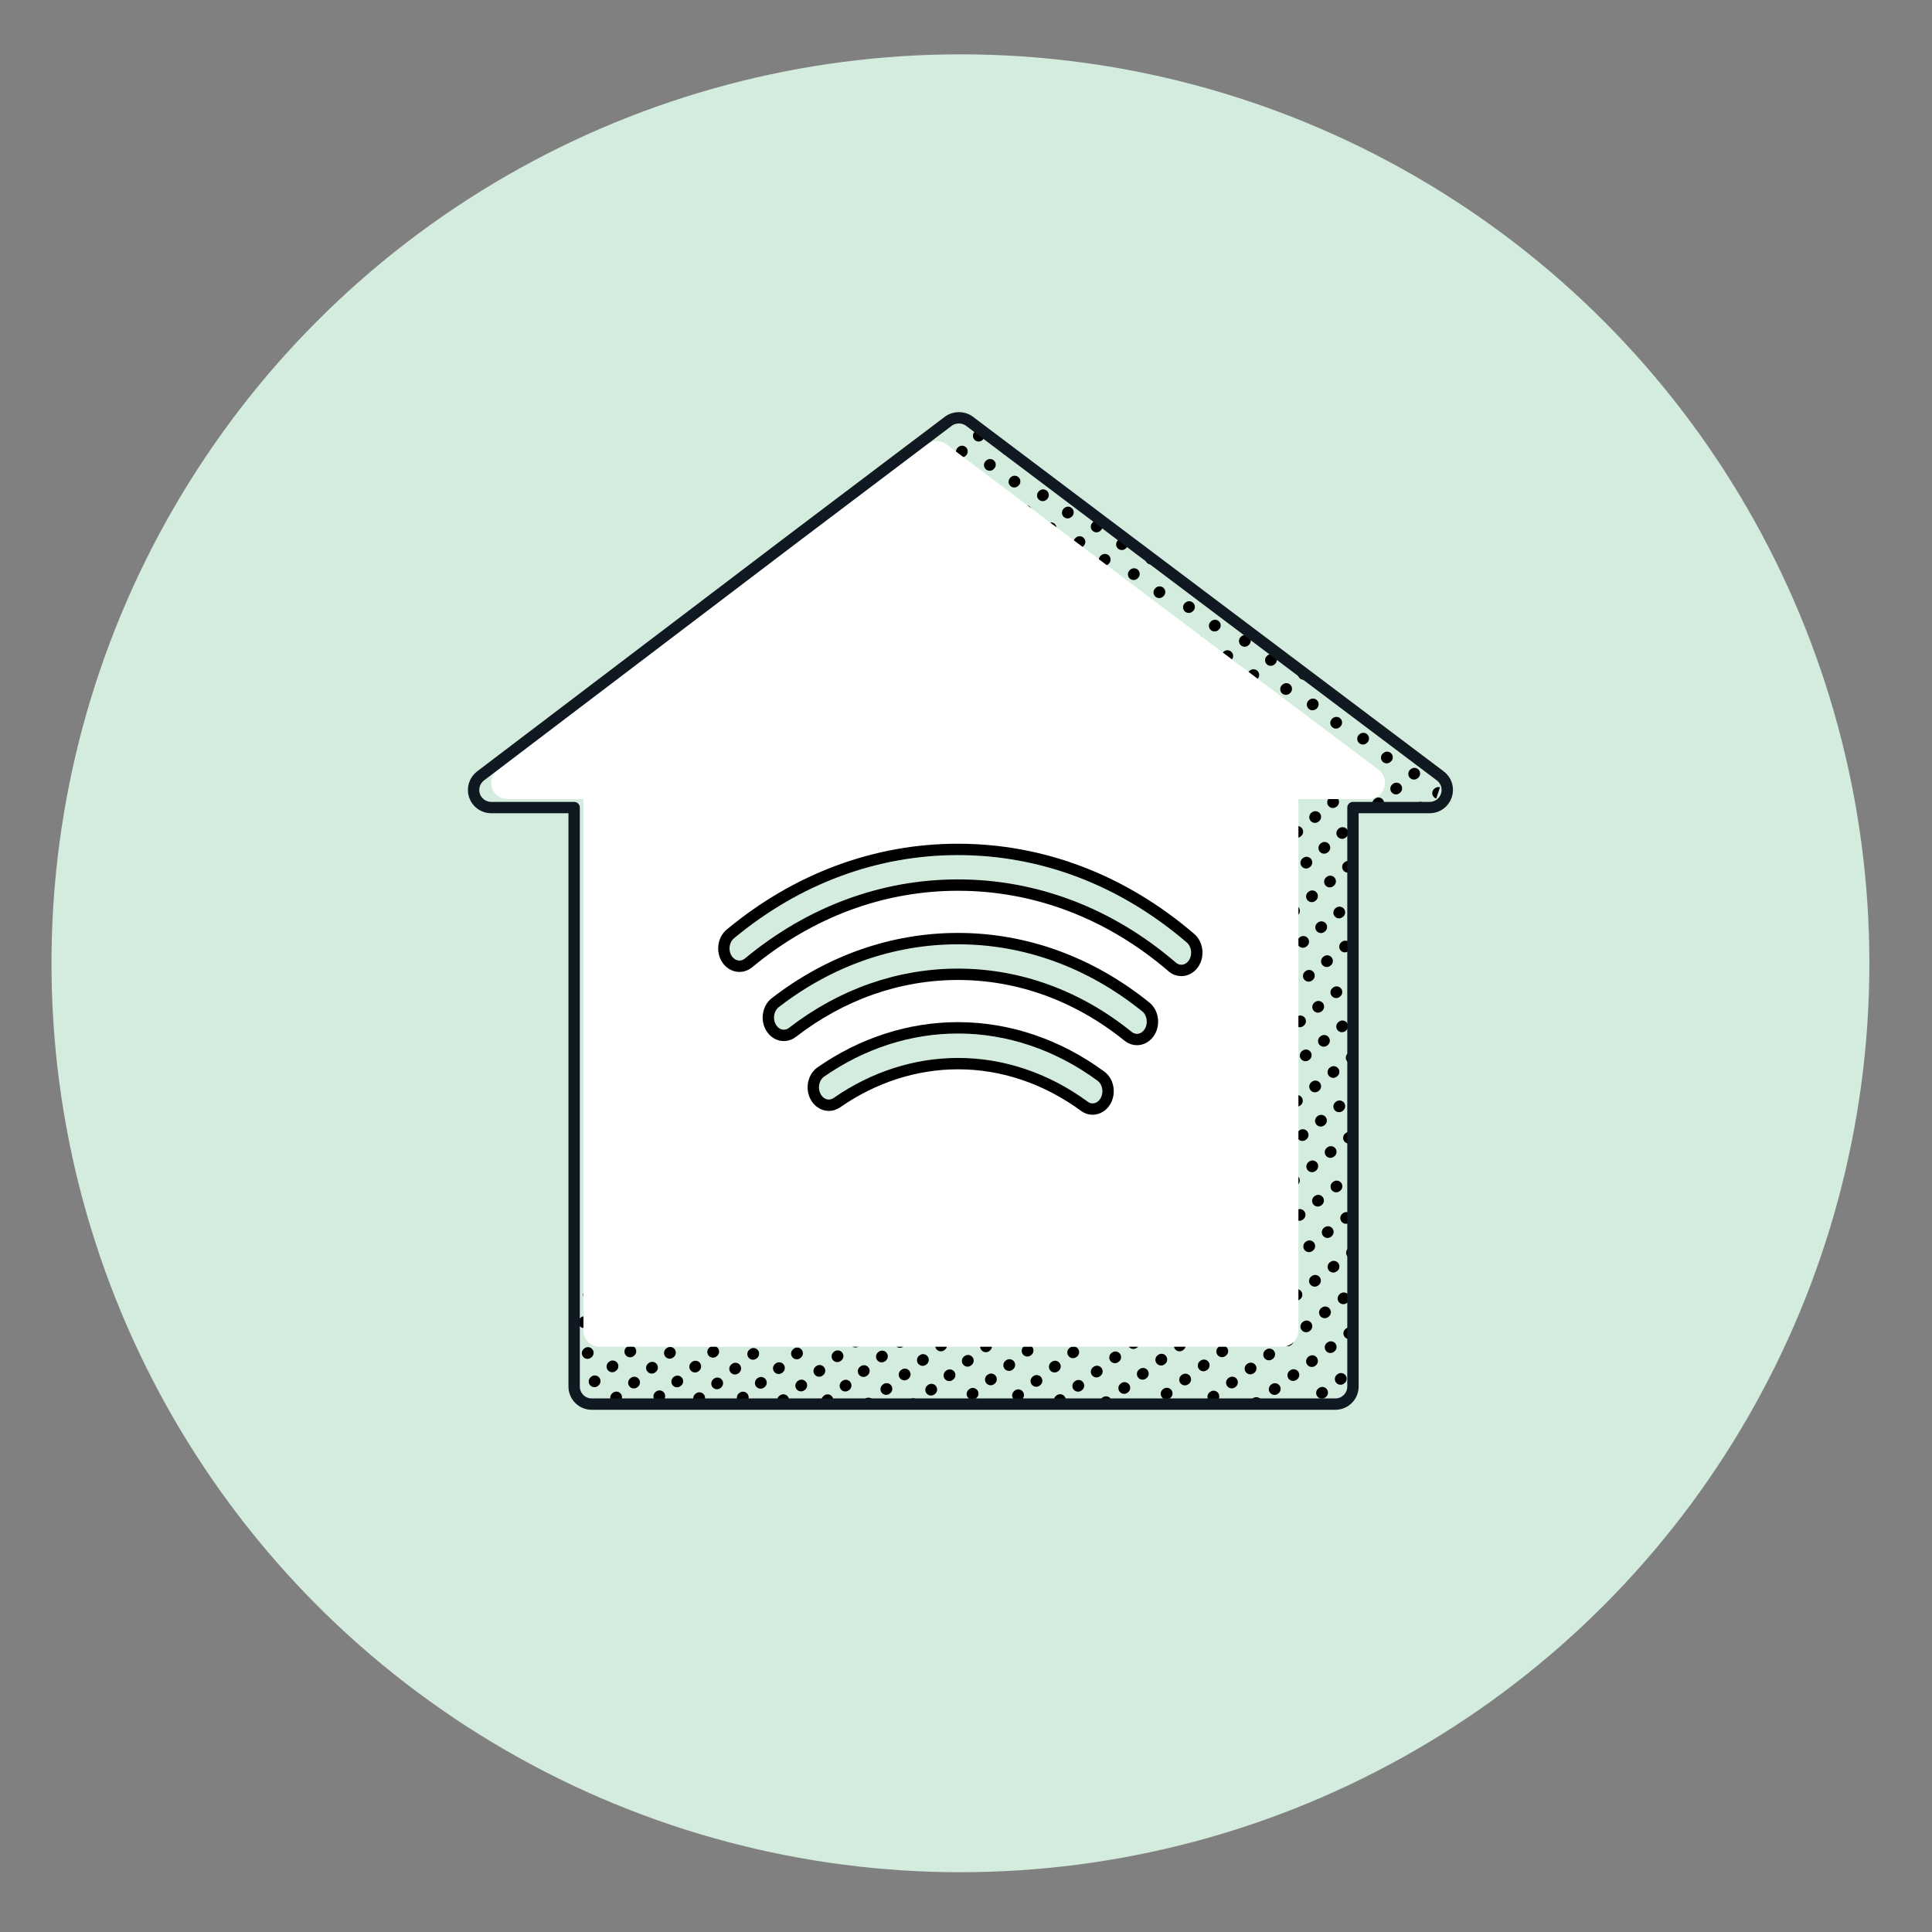 <?xml version="1.0" encoding="utf-8"?>
<!-- Generator: Adobe Illustrator 25.1.0, SVG Export Plug-In . SVG Version: 6.00 Build 0)  -->
<svg version="1.1" xmlns="http://www.w3.org/2000/svg" xmlns:xlink="http://www.w3.org/1999/xlink" x="0px" y="0px"
	 viewBox="0 0 170 170" style="enable-background:new 0 0 170 170;" xml:space="preserve">
<rect x="0" y="0" width="170" height="170" fill="#808080" stroke="none"/>
<style type="text/css">
	.st0{fill:#D4ECDE;}
	.st1{fill:#231F20;}
	.st2{clip-path:url(#SVGID_2_);}
	.st3{fill:none;stroke:#000000;stroke-linecap:round;stroke-linejoin:round;stroke-miterlimit:10;stroke-dasharray:0.05,2;}
	.st4{fill:#FFFFFF;}
	.st5{clip-path:url(#SVGID_4_);fill:#D4ECDE;}
	.st6{display:none;clip-path:url(#SVGID_4_);}
	.st7{display:inline;fill:none;}
	.st8{clip-path:url(#SVGID_6_);fill:#7FA9AE;}
	.st9{clip-path:url(#SVGID_8_);}
	.st10{clip-path:url(#SVGID_10_);}
	.st11{clip-path:url(#SVGID_12_);fill:#D4ECDE;}
	.st12{display:none;clip-path:url(#SVGID_12_);}
	.st13{clip-path:url(#SVGID_14_);}
	.st14{clip-path:url(#SVGID_16_);fill:none;}
	.st15{clip-path:url(#SVGID_16_);fill:#FFFFFF;}
	.st16{clip-path:url(#SVGID_18_);fill:none;}
	.st17{clip-path:url(#SVGID_18_);fill:none;stroke:#101821;stroke-linecap:round;stroke-linejoin:round;stroke-miterlimit:10;}
	.st18{fill:#D4ECDE;stroke:#000000;stroke-miterlimit:10;}
	.st19{clip-path:url(#SVGID_20_);}
	.st20{clip-path:url(#SVGID_22_);fill:#D4ECDE;}
	.st21{display:none;clip-path:url(#SVGID_22_);}
	.st22{clip-path:url(#SVGID_24_);}
	.st23{clip-path:url(#SVGID_26_);fill:none;}
	.st24{clip-path:url(#SVGID_26_);fill:#FFFFFF;}
	.st25{clip-path:url(#SVGID_28_);fill:none;}
	.st26{clip-path:url(#SVGID_28_);fill:none;stroke:#101821;stroke-linecap:round;stroke-linejoin:round;stroke-miterlimit:10;}
	.st27{clip-path:url(#SVGID_30_);fill:#7FA9AE;}
	.st28{clip-path:url(#SVGID_32_);fill:#7FA9AE;}
	.st29{clip-path:url(#SVGID_34_);}
	.st30{clip-path:url(#SVGID_36_);fill:#D4ECDE;}
	.st31{display:none;clip-path:url(#SVGID_36_);}
	.st32{clip-path:url(#SVGID_38_);}
	.st33{clip-path:url(#SVGID_40_);fill:#D4ECDE;}
	.st34{display:none;clip-path:url(#SVGID_40_);}
	.st35{clip-path:url(#SVGID_42_);}
	.st36{clip-path:url(#SVGID_44_);fill:none;}
	.st37{clip-path:url(#SVGID_44_);fill:#FFFFFF;}
	.st38{clip-path:url(#SVGID_46_);fill:none;}
	.st39{clip-path:url(#SVGID_46_);fill:none;stroke:#101821;stroke-linecap:round;stroke-linejoin:round;stroke-miterlimit:10;}
	.st40{clip-path:url(#SVGID_48_);fill:#7FA9AE;}
	.st41{clip-path:url(#SVGID_50_);fill:#7FA9AE;}
	.st42{fill:#7FA9AE;}
	.st43{clip-path:url(#SVGID_52_);}
	.st44{clip-path:url(#SVGID_54_);fill:none;}
	.st45{clip-path:url(#SVGID_54_);fill:#FFFFFF;}
	.st46{clip-path:url(#SVGID_56_);fill:none;}
	.st47{clip-path:url(#SVGID_56_);fill:none;stroke:#101821;stroke-linecap:round;stroke-linejoin:round;stroke-miterlimit:10;}
	.st48{clip-path:url(#SVGID_58_);}
	.st49{clip-path:url(#SVGID_60_);fill:#D4ECDE;}
	.st50{display:none;clip-path:url(#SVGID_60_);}
	.st51{clip-path:url(#SVGID_62_);}
	.st52{clip-path:url(#SVGID_64_);fill:none;}
	.st53{clip-path:url(#SVGID_64_);fill:#FFFFFF;}
	.st54{clip-path:url(#SVGID_66_);fill:none;}
	.st55{clip-path:url(#SVGID_66_);fill:none;stroke:#101821;stroke-linecap:round;stroke-linejoin:round;stroke-miterlimit:10;}
	.st56{clip-path:url(#SVGID_68_);}
	.st57{clip-path:url(#SVGID_70_);}
	.st58{clip-path:url(#SVGID_72_);}
	.st59{clip-path:url(#SVGID_74_);fill:#D4ECDE;}
	.st60{display:none;clip-path:url(#SVGID_74_);}
	.st61{clip-path:url(#SVGID_76_);}
	.st62{clip-path:url(#SVGID_78_);fill:none;}
	.st63{clip-path:url(#SVGID_78_);fill:#FFFFFF;}
	.st64{clip-path:url(#SVGID_80_);fill:none;}
	.st65{clip-path:url(#SVGID_80_);fill:none;stroke:#101821;stroke-linecap:round;stroke-linejoin:round;stroke-miterlimit:10;}
	.st66{clip-path:url(#SVGID_82_);}
	.st67{clip-path:url(#SVGID_84_);fill:none;}
	.st68{clip-path:url(#SVGID_84_);fill:#FFFFFF;}
	.st69{clip-path:url(#SVGID_86_);fill:none;}
	.st70{clip-path:url(#SVGID_86_);fill:none;stroke:#101821;stroke-linecap:round;stroke-linejoin:round;stroke-miterlimit:10;}
	.st71{clip-path:url(#SVGID_88_);fill:#7FA9AE;}
	.st72{clip-path:url(#SVGID_90_);}
	.st73{fill:#FFFFFF;stroke:#FFFFFF;stroke-miterlimit:10;}
	.st74{fill:#FFFFFF;stroke:#FFFFFF;stroke-width:0.5;stroke-miterlimit:10;}
	.st75{clip-path:url(#SVGID_96_);}
	.st76{clip-path:url(#SVGID_98_);fill:none;}
	.st77{clip-path:url(#SVGID_98_);fill:#FFFFFF;}
	.st78{clip-path:url(#SVGID_100_);fill:none;}
	.st79{clip-path:url(#SVGID_100_);fill:none;stroke:#101821;stroke-linecap:round;stroke-linejoin:round;stroke-miterlimit:10;}
	.st80{clip-path:url(#SVGID_104_);}
	.st81{clip-path:url(#SVGID_106_);fill:#D4ECDE;}
	.st82{clip-path:url(#SVGID_106_);fill:none;}
</style>
<g id="color_coordinated_headrail">
</g>
<g id="cordlock">
</g>
<g id="brackets">
</g>
<g id="Layer_14">
</g>
<g id="cordless">
</g>
<g id="no_seams">
</g>
<g id="vane_size">
</g>
<g id="fabric_cassette">
</g>
<g id="uv_protection">
</g>
<g id="no_holes">
</g>
<g id="single_headrail_-_blinds">
</g>
<g id="gauge">
</g>
<g id="Pleated_Seam">
</g>
<g id="vc_remote">
</g>
<g id="multi_remote">
	<circle class="st0" cx="84.51" cy="84.76" r="79.98"/>
	<g>
		<defs>
			<path id="SVGID_95_" d="M50.8,117.3c0,0,7.81-57.82,16.81-64.91s17.7-15.33,17.7-15.33l41.71,31.27l-0.93,2.79h-6.75v50.94
				l-3.11,1.55H52.35l-1.55-1.55V117.3z"/>
		</defs>
		<clipPath id="SVGID_2_">
			<use xlink:href="#SVGID_95_"  style="overflow:visible;"/>
		</clipPath>
		<g class="st2">
			<g>
				<line class="st3" x1="47.66" y1="116.54" x2="134.51" y2="42.41"/>
				<line class="st3" x1="46.69" y1="120.33" x2="133.24" y2="46.95"/>
				<line class="st3" x1="46.99" y1="123.03" x2="133.73" y2="49.99"/>
				<line class="st3" x1="46.01" y1="126.82" x2="132.47" y2="54.52"/>
				<line class="st3" x1="46.31" y1="129.53" x2="132.96" y2="57.58"/>
				<line class="st3" x1="45.34" y1="133.31" x2="131.7" y2="62.09"/>
				<line class="st3" x1="45.64" y1="136.03" x2="132.18" y2="65.16"/>
				<line class="st3" x1="44.66" y1="139.8" x2="130.92" y2="69.66"/>
				<line class="st3" x1="44.96" y1="142.53" x2="131.41" y2="72.75"/>
				<line class="st3" x1="43.99" y1="146.3" x2="130.15" y2="77.24"/>
				<line class="st3" x1="44.29" y1="149.04" x2="130.63" y2="80.34"/>
				<line class="st3" x1="43.31" y1="152.79" x2="129.37" y2="84.82"/>
				<line class="st3" x1="43.61" y1="155.54" x2="129.86" y2="87.93"/>
				<line class="st3" x1="42.64" y1="159.29" x2="128.6" y2="92.41"/>
				<line class="st3" x1="42.94" y1="162.05" x2="129.08" y2="95.53"/>
				<line class="st3" x1="41.96" y1="165.79" x2="127.82" y2="99.99"/>
				<line class="st3" x1="42.26" y1="168.56" x2="128.3" y2="103.12"/>
				<line class="st3" x1="41.29" y1="172.29" x2="127.05" y2="107.58"/>
				<line class="st3" x1="41.58" y1="175.07" x2="127.53" y2="110.72"/>
				<line class="st3" x1="40.61" y1="178.8" x2="126.27" y2="115.17"/>
				<line class="st3" x1="40.91" y1="181.58" x2="126.75" y2="118.33"/>
				<line class="st3" x1="39.93" y1="185.3" x2="125.5" y2="122.76"/>
				<line class="st3" x1="40.23" y1="188.1" x2="125.97" y2="125.93"/>
				<line class="st3" x1="39.26" y1="191.81" x2="124.72" y2="130.36"/>
			</g>
			<g>
				<line class="st3" x1="46.47" y1="43.6" x2="126.91" y2="-37.43"/>
				<line class="st3" x1="45.8" y1="47.46" x2="126.02" y2="-32.81"/>
				<line class="st3" x1="46.33" y1="50.13" x2="126.76" y2="-29.81"/>
				<line class="st3" x1="45.67" y1="53.98" x2="125.88" y2="-25.2"/>
				<line class="st3" x1="46.19" y1="56.66" x2="126.61" y2="-22.19"/>
				<line class="st3" x1="45.53" y1="60.5" x2="125.73" y2="-17.59"/>
				<line class="st3" x1="46.05" y1="63.19" x2="126.47" y2="-14.56"/>
				<line class="st3" x1="45.39" y1="67.03" x2="125.58" y2="-9.97"/>
				<line class="st3" x1="45.92" y1="69.73" x2="126.32" y2="-6.94"/>
				<line class="st3" x1="45.25" y1="73.56" x2="125.44" y2="-2.36"/>
				<line class="st3" x1="45.78" y1="76.26" x2="126.17" y2="0.69"/>
				<line class="st3" x1="45.12" y1="80.09" x2="125.29" y2="5.26"/>
				<line class="st3" x1="45.64" y1="82.8" x2="126.02" y2="8.32"/>
				<line class="st3" x1="44.98" y1="86.62" x2="125.14" y2="12.88"/>
				<line class="st3" x1="45.5" y1="89.35" x2="125.88" y2="15.95"/>
				<line class="st3" x1="44.84" y1="93.15" x2="124.99" y2="20.5"/>
				<line class="st3" x1="45.37" y1="95.89" x2="125.73" y2="23.59"/>
				<line class="st3" x1="44.7" y1="99.69" x2="124.84" y2="28.13"/>
				<line class="st3" x1="45.23" y1="102.43" x2="125.58" y2="31.23"/>
				<line class="st3" x1="44.56" y1="106.23" x2="124.7" y2="35.76"/>
				<line class="st3" x1="45.09" y1="108.98" x2="125.43" y2="38.87"/>
				<line class="st3" x1="44.43" y1="112.77" x2="124.55" y2="43.39"/>
				<line class="st3" x1="44.95" y1="115.53" x2="125.29" y2="46.51"/>
			</g>
		</g>
	</g>
	<g>
		<defs>
			<rect id="SVGID_97_" x="42.28" y="37.87" width="80.54" height="81.57"/>
		</defs>
		<clipPath id="SVGID_4_">
			<use xlink:href="#SVGID_97_"  style="overflow:visible;"/>
		</clipPath>
		<path style="clip-path:url(#SVGID_4_);fill:none;" d="M121.31,67.74L97.44,49.77l-2.04-1.54L83.28,39.1
			c-0.51-0.38-1.21-0.38-1.72,0L69.1,48.52L43.79,67.74c-0.49,0.37-0.69,1.01-0.5,1.59c0.19,0.58,0.74,0.98,1.35,0.98h6.7v7.17v3.22
			v36.38c0,0.79,0.64,1.42,1.42,1.42h0.61h58.03h1.42c0.79,0,1.43-0.64,1.43-1.42V70.31h6.19c0.61,0,1.16-0.39,1.35-0.97
			C122,68.75,121.8,68.11,121.31,67.74"/>
		<path style="clip-path:url(#SVGID_4_);fill:#FFFFFF;" d="M121.31,67.74L97.44,49.77l-2.04-1.54L83.28,39.1
			c-0.51-0.38-1.21-0.38-1.72,0L69.1,48.52L43.79,67.74c-0.49,0.37-0.69,1.01-0.5,1.59c0.19,0.58,0.74,0.98,1.35,0.98h6.7v7.17v3.22
			v36.38c0,0.79,0.64,1.42,1.42,1.42h0.61h58.03h1.42c0.79,0,1.43-0.64,1.43-1.42V70.31h6.19c0.61,0,1.16-0.39,1.35-0.97
			C122,68.75,121.8,68.11,121.31,67.74z"/>
	</g>
	<g>
		<defs>
			<rect id="SVGID_99_" x="40.64" y="35.72" width="87.74" height="88.86"/>
		</defs>
		<clipPath id="SVGID_6_">
			<use xlink:href="#SVGID_99_"  style="overflow:visible;"/>
		</clipPath>
		<path style="clip-path:url(#SVGID_6_);fill:none;" d="M126.73,68.27l-26-19.58l-2.22-1.67l-13.2-9.95c-0.55-0.41-1.32-0.41-1.87,0
			L69.86,47.33L42.29,68.27c-0.53,0.4-0.75,1.1-0.54,1.73c0.21,0.63,0.8,1.06,1.47,1.06h7.3v7.81v3.5V122
			c0,0.86,0.69,1.55,1.55,1.55h0.67h63.21h1.55c0.86,0,1.55-0.69,1.55-1.55V71.06h6.75c0.67,0,1.26-0.43,1.47-1.06
			C127.48,69.37,127.27,68.67,126.73,68.27"/>
		
			<path style="clip-path:url(#SVGID_6_);fill:none;stroke:#101821;stroke-linecap:round;stroke-linejoin:round;stroke-miterlimit:10;" d="
			M126.73,68.27l-26-19.58l-2.22-1.67l-13.2-9.95c-0.55-0.41-1.32-0.41-1.87,0L69.86,47.33L42.29,68.27
			c-0.53,0.4-0.75,1.1-0.54,1.73c0.21,0.63,0.8,1.06,1.47,1.06h7.3v7.81v3.5V122c0,0.86,0.69,1.55,1.55,1.55h0.67h63.21h1.55
			c0.86,0,1.55-0.69,1.55-1.55V71.06h6.75c0.67,0,1.26-0.43,1.47-1.06C127.48,69.37,127.27,68.67,126.73,68.27z"/>
	</g>
	<g>
		<path class="st18" d="M65.86,84.73c5.4-4.48,11.77-6.85,18.43-6.85c6.85,0,13.37,2.49,18.85,7.2c0.24,0.21,0.53,0.31,0.81,0.31
			c0.42,0,0.83-0.22,1.09-0.63c0.45-0.7,0.32-1.68-0.28-2.2c-5.96-5.12-13.04-7.82-20.48-7.82c-7.23,0-14.15,2.57-20.02,7.44
			c-0.61,0.51-0.75,1.49-0.31,2.19C64.4,85.07,65.24,85.23,65.86,84.73z"/>
		<path class="st18" d="M100.04,91.47c0.43,0,0.85-0.23,1.12-0.67c0.43-0.71,0.28-1.69-0.33-2.19c-4.88-3.94-10.6-6.02-16.54-6.02
			c-5.75,0-11.31,1.95-16.08,5.64c-0.62,0.48-0.79,1.46-0.37,2.18c0.42,0.72,1.26,0.91,1.89,0.43c4.32-3.34,9.35-5.11,14.56-5.11
			c5.38,0,10.56,1.89,14.98,5.46C99.5,91.38,99.78,91.47,100.04,91.47z"/>
		<path class="st18" d="M84.29,90.44c-4.23,0-8.41,1.34-12.07,3.89c-0.64,0.45-0.85,1.41-0.46,2.16c0.39,0.74,1.22,0.98,1.87,0.54
			c3.24-2.25,6.92-3.44,10.67-3.44c3.93,0,7.77,1.3,11.11,3.75c0.23,0.17,0.48,0.25,0.73,0.25c0.45,0,0.89-0.26,1.15-0.73
			c0.4-0.73,0.22-1.7-0.42-2.17C93.08,91.91,88.73,90.44,84.29,90.44z"/>
	</g>
	<g>
		<defs>
			<circle id="SVGID_101_" cx="84.51" cy="84.76" r="79.98"/>
		</defs>
		<clipPath id="SVGID_8_">
			<use xlink:href="#SVGID_101_"  style="overflow:visible;"/>
		</clipPath>
	</g>
</g>
<g id="zwave">
</g>
<g id="inverted_slats">
</g>
<g id="Pleated_shape">
</g>
</svg>
